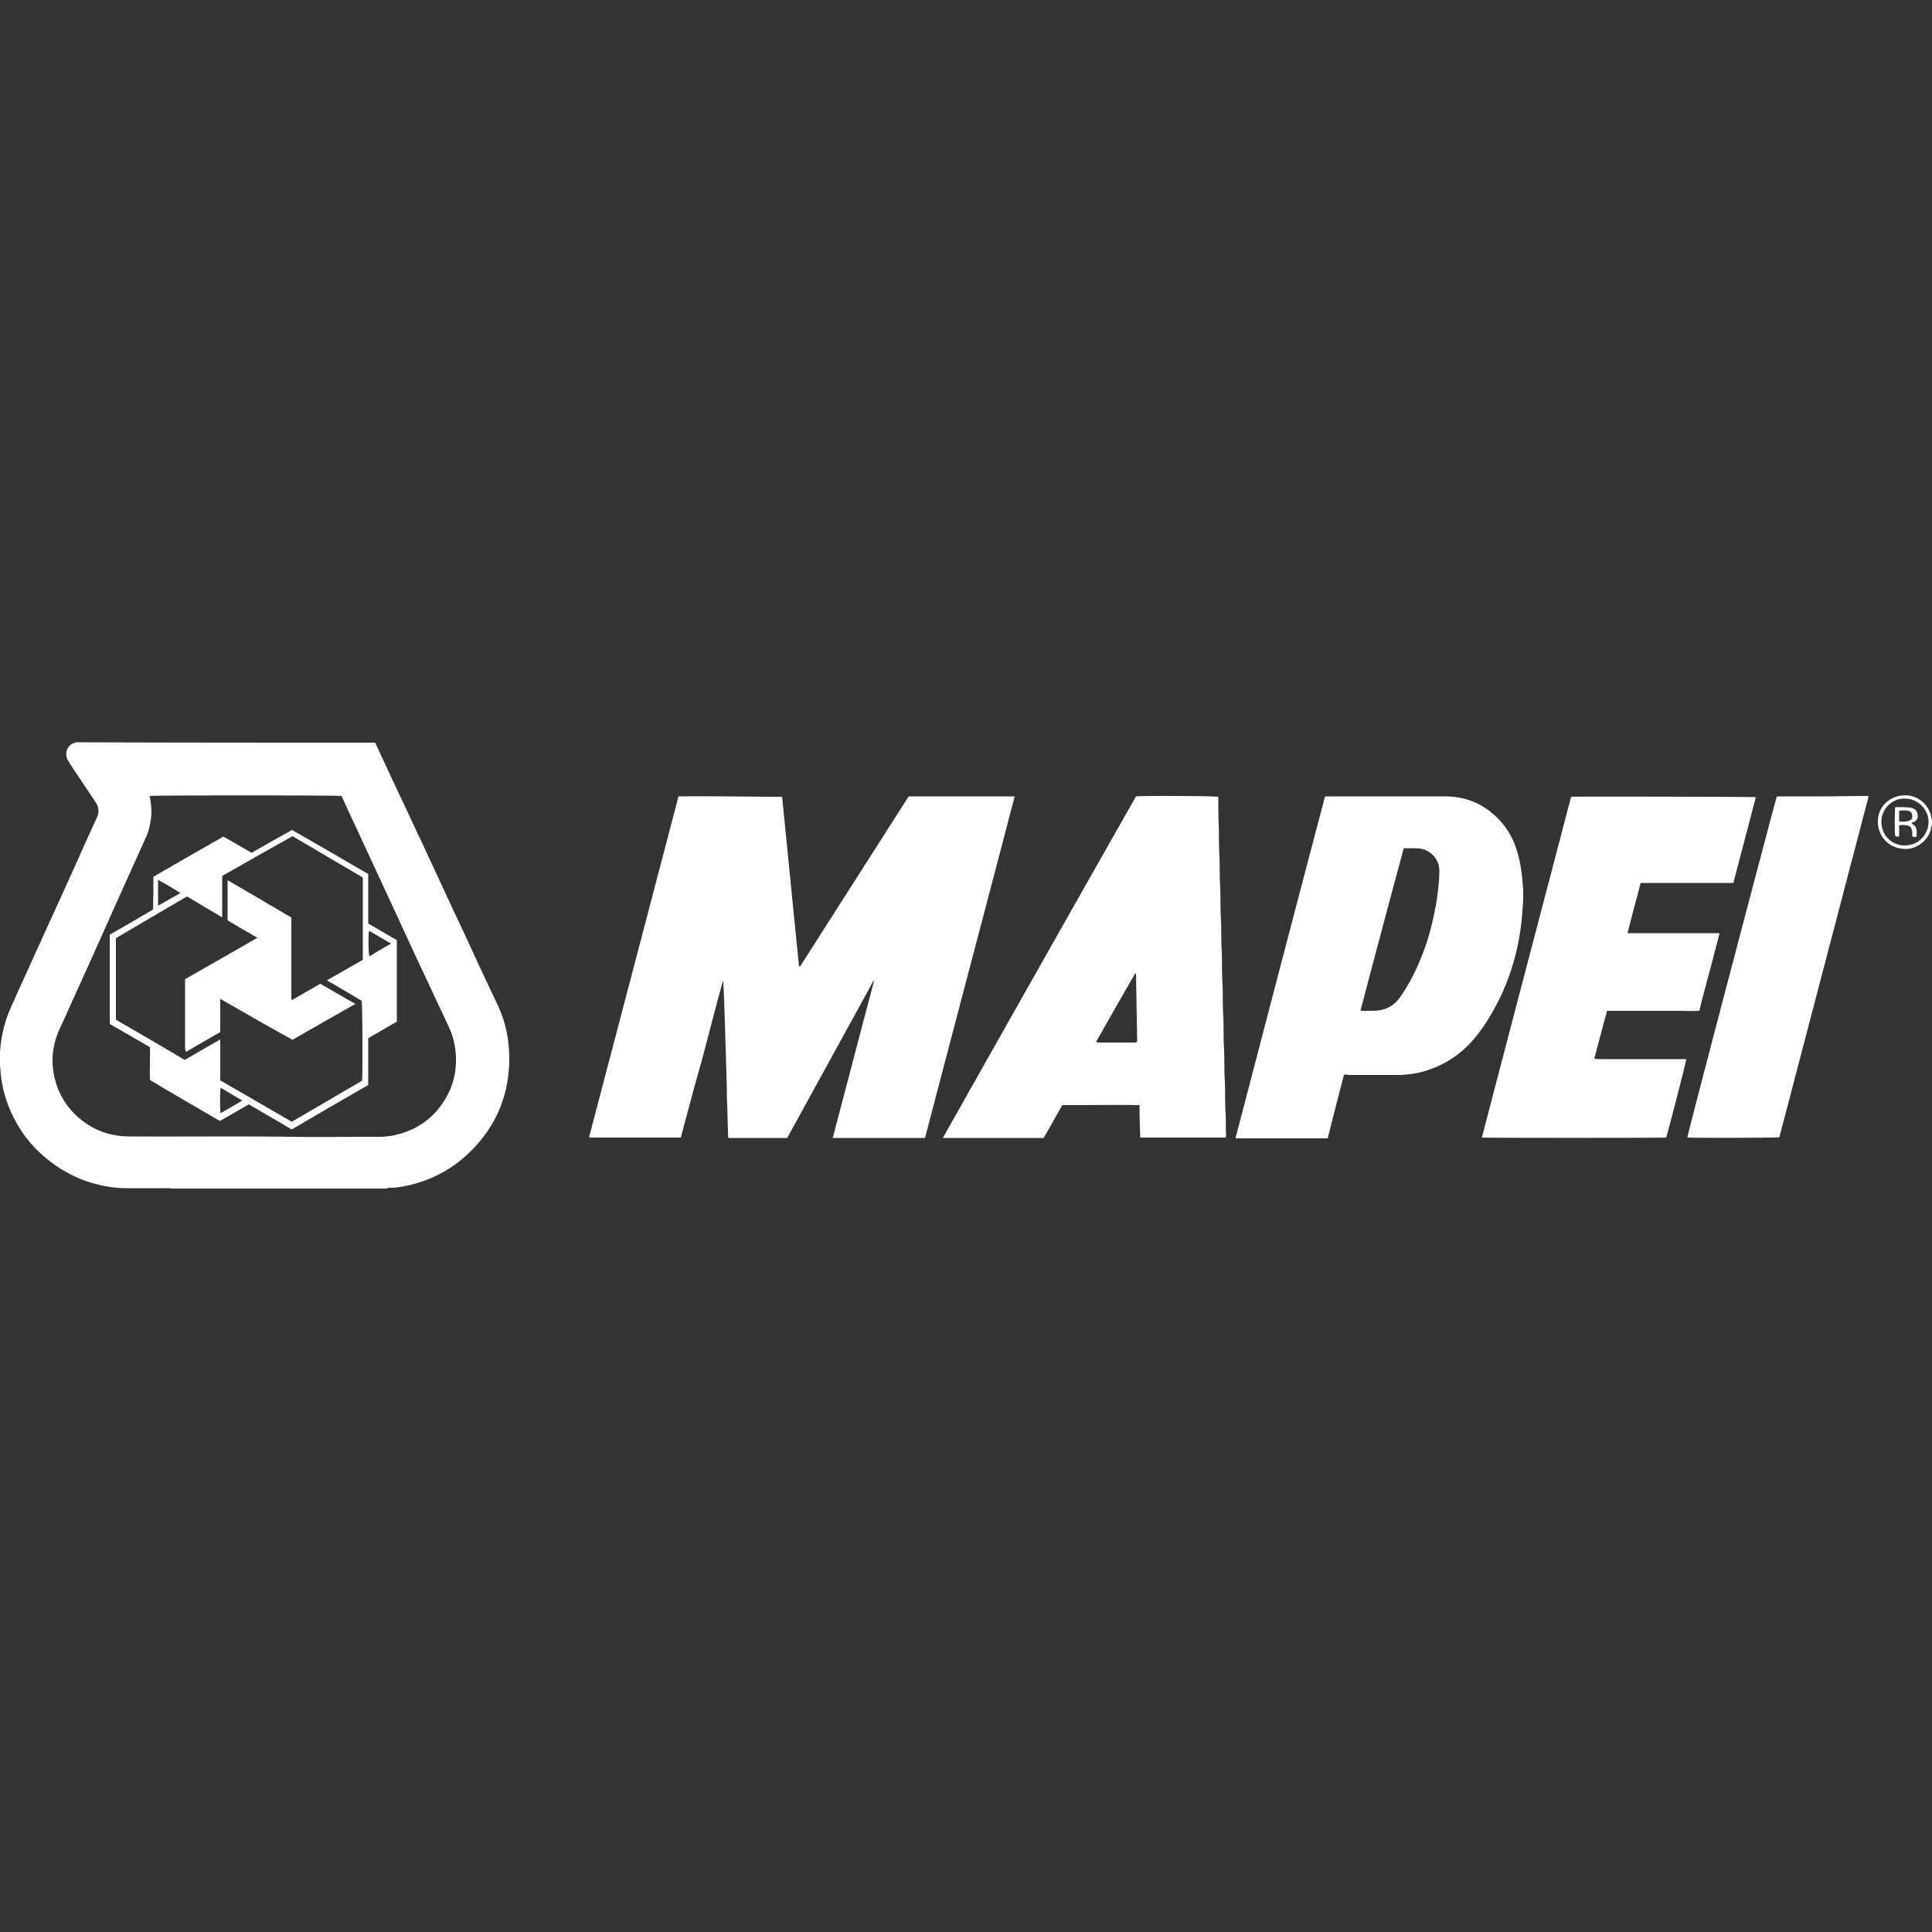 <?xml version="1.0" encoding="UTF-8"?> <svg xmlns="http://www.w3.org/2000/svg" id="Layer_1" viewBox="0 0 500 500" width="500" height="500"><rect x="0" y="0" width="500" height="500" fill="#333333" stroke="none"/> <style> .st0{fill:#fff} </style> <g id="tDFPM3_1_"> <path class="st0" d="M97.1 192.2c2.3 5 4.6 9.9 6.9 14.8 1.6 3.3 3.1 6.7 4.7 10 3.7 7.9 7.3 15.8 11 23.6 3 6.5 6 13 9.1 19.5 1.4 3 2.3 6.1 2.7 9.3.3 2.4.4 4.8.2 7.2-.5 7.2-3.1 13.6-7.8 19.1-4.8 5.6-10.7 9.3-17.9 11-1.7.4-3.4.7-5.1.7-.3 0-.6 0-.8.2h-56c-.3-.2-.6-.1-.9-.1H32.6c-1.9 0-3.8-.2-5.7-.6-6.2-1.2-11.7-4.1-16.4-8.4-2.6-2.4-4.7-5.1-6.4-8.2-2.3-4.2-3.7-8.7-4-13.5 0-.3 0-.6-.2-.8v-3.5c.1-.1.1-.2.1-.3.1-.7.1-1.4.2-2 .4-3.2 1.2-6.3 2.5-9.2 2.1-4.8 4.3-9.5 6.4-14.2 2.2-4.8 4.4-9.7 6.6-14.5 2-4.4 4-8.8 6-13.3 1.1-2.5 2.3-5 3.4-7.5.6-1.3.5-2.6-.3-3.8-1.5-2.3-3.1-4.6-4.6-6.9-.9-1.3-1.8-2.7-2.6-4-1-1.6-.3-4 1.6-4.5.1 0 .2-.1.3-.2 25.8.1 51.7.1 77.6.1zM38.8 206c-.1.1 0 .3 0 .4.3 1.7.5 3.4.3 5.1-.2 2-.7 4-1.6 5.8-2.1 4.7-4.3 9.5-6.4 14.2L23 249.6c-2.6 5.7-5.1 11.3-7.7 17-1.6 3.6-2.1 7.4-1.4 11.2.8 4.5 2.9 8.3 6.3 11.3 3.7 3.3 8 4.9 12.9 5 14 .1 28-.1 42 .1 7.6.1 15.2 0 22.7 0 1.4 0 2.8-.1 4.2-.4 6.1-1.3 10.7-4.7 13.7-10.2 1.9-3.5 2.6-7.4 2.2-11.4-.2-2.1-.7-4.1-1.6-6.1-2.7-5.8-5.4-11.6-8.1-17.3-2.7-5.8-5.3-11.5-8-17.3l-9.6-20.7c-.8-1.6-1.5-3.3-2.2-4.8-.7-.2-49-.2-49.6 0zm461.2 7.6c-.1.1-.1.3-.2.4-.3 2.8-3.1 5.6-6.4 5.7-3.5.1-6.4-2-7.2-5.3-.9-3.6 1-6.9 4.2-8.1 4.7-1.7 8.8 1.4 9.4 5.2 0 .2 0 .3.2.4v1.7zm-7-6.9c-3-.2-6.1 2.4-6.1 6 0 3.3 2.5 6.1 6.1 6.1 3.6 0 6.1-3 6.1-6.1 0-3.4-3-6.1-6.1-6zm-316.8 87.7h-23.6c-.1-.1-.1-.2-.1-.3 7.7-29.3 15.4-58.6 23.1-88 8.9-.1 17.8.1 26.8.1 1.5 14.7 2.9 29.3 4.4 43.9.2-.1 0 0 .1 0h.1c.1 0 .1-.1.2-.2l27.9-43.7.1-.1h27.4c-7.7 29.5-15.5 58.9-23.2 88.4h-23.9c3.6-13.6 7.1-27.1 10.7-40.6-.1.1 0 0-.1 0h-.1l-.1.1v.1c0 .1-.1.1-.1.2l-21.9 39.9-.1.1v.1l-.1.1h-15.2c-.1-.6-.1-1.2-.1-1.8-.1-2.2-.1-4.4-.2-6.6-.1-1.6-.1-3.2-.1-4.8l-.3-9.9c-.1-3.3-.2-6.5-.3-9.8l-.3-7.5c0-.1 0-.2-.1-.2-1.9 6.7-3.6 13.5-5.4 20.3-1.9 6.6-3.7 13.4-5.5 20.2zm171.6-16.2c-1.4 5.4-2.8 10.9-4.2 16.4h-23.7l-.1-.1v-.1c0-.3.1-.5.2-.8 7.6-29.1 15.2-58.3 22.9-87.4.3-.2.5-.1.8-.1h30.2c5.7 0 10.5 2.1 14.4 6.4 2.2 2.4 3.6 5.2 4.5 8.4.7 2.6 1.1 5.3 1.3 8.1.2 2.3.1 4.5-.1 6.7-.5 7.6-2.3 15-5.5 21.9-1.7 3.5-3.6 6.9-6 10-3.9 5.1-9 8.5-15.3 10-1.9.4-3.8.6-5.7.6H349c-.5-.1-.8-.2-1.2 0zm4.3-16.7c.8.2 1.5.1 2.2.1 1 0 2 0 3-.2 2.2-.4 3.8-1.6 5.1-3.4 3.1-4.5 5.3-9.4 7-14.6 1.1-3.6 1.9-7.2 2.5-10.9.3-2.4.6-4.8.6-7.2 0-2.6-1.9-5-4.5-5.6-1.5-.3-3.1-.1-4.7-.2-3.8 14-7.5 28-11.2 42zM294 206.1c2.2-.2 20.2-.1 21.2.1.1.2.1.4.1.7 0 2.1 0 4.3.1 6.4.1 2.8 0 5.6.2 8.4.1 2.7 0 5.4.2 8.1.1 2.8 0 5.7.2 8.5.1 2.7 0 5.5.2 8.2.1 2.8 0 5.7.2 8.5.1 2.7 0 5.5.2 8.2.1 2.8 0 5.7.2 8.5.1 2.8 0 5.5.2 8.3.1 2.8 0 5.6.2 8.4.1 1.7 0 3.3.1 5 0 .3 0 .7-.1 1h-22.1c-.1-2.8-.2-5.6-.2-8.3l-.1-.1h-.1c-5.3-.1-10.6 0-15.9 0h-3.9c-1.6 2.9-3.2 5.7-4.8 8.5H244c16.7-29.6 33.3-59 50-88.4zm-10.3 63.5c.2.2.4.2.6.2h9.3c.2 0 .5 0 .7-.2-.1-5.8-.2-11.7-.3-17.6-.1 0-.1 0-.2-.1-3.4 5.9-6.8 11.8-10.1 17.7zm99.8 24.8c7.7-29.5 15.4-58.8 23.1-88.2.3-.1 47.4 0 47.8.1-1.9 7.4-3.9 14.8-5.8 22.2h-24c-1.1 4.3-2.3 8.6-3.4 13H445c-.5 2.3-1.2 4.5-1.7 6.7-.6 2.2-1.2 4.4-1.8 6.7-.6 2.2-1.2 4.5-1.7 6.7-2 .1-4 0-6 0h-17.9a2134 2134 0 0 0-3.3 12.4c.8.1 1.5.1 2.1.1h21.7c0 .6-4.8 19.2-5.2 20.3-.6.1-46.6.1-47.7 0zm76.3-88.2c.3-.2.6-.1.9-.1h11c3.7 0 7.3-.1 11-.1.3 0 .6-.1.9.1l-23.1 88.2c-.6.2-22.4.2-23.8.1-.1-.6 22.8-87.3 23.1-88.2z"></path> <path class="st0" d="M95.3 226.2V239c2.4 1.4 4.9 2.9 7.4 4.3v21.1c-2.4 1.4-4.9 2.8-7.4 4.3v12.1c-6.6 3.8-13.2 7.6-19.8 11.5-3.7-2.2-7.4-4.3-11.1-6.5-2.5 1.4-4.9 2.9-7.5 4.3-6-3.5-12.1-7-18.1-10.6-.1-2.9.1-5.7 0-8.5-3.5-2-6.9-4-10.4-6v-23.1c3.7-2.1 7.4-4.3 11.2-6.5.1-1.4 0-2.8.1-4.2v-4.3c6-3.5 12-6.9 18.1-10.4 2.5 1.4 4.9 2.8 7.3 4.2 3.5-2 7-4 10.5-5.9 6.5 3.7 13 7.5 19.7 11.4zm-1.6 53.5c.2-1.5.1-20.1-.1-20.7-2.9-1.7-5.9-3.5-9-5.3 3.2-1.8 6.3-3.6 9.3-5.3v-21.3c-6.1-3.6-12.1-7.1-18.2-10.7-6.1 3.4-12.2 6.9-18.2 10.3v10.7c-3.1-1.8-6.1-3.6-9.1-5.4-6.2 3.6-12.3 7.2-18.4 10.8v21.1c5.9 3.4 11.9 6.9 17.8 10.4 3.1-1.8 6.1-3.5 9.2-5.3v10.6c6.2 3.6 12.3 7.1 18.5 10.7 6.1-3.5 12.1-7.1 18.2-10.6zm7.5-35.5c-2-1.1-3.8-2.3-5.7-3.3-.2.9-.2 5.9.1 6.6 1.8-1.1 3.6-2.2 5.6-3.3zm-60.3-9.8c2-1.1 3.8-2.2 5.8-3.3-1.9-1.2-3.8-2.3-5.8-3.4v6.7zm16.2 47.1c-.2.9-.2 6 0 6.6 1.8-1.1 3.7-2.1 5.6-3.3-1.9-1.1-3.8-2.2-5.6-3.3zm437.6-68.4c1.5.7 1.4 2 1.3 3.4-.3.2-.7.1-1 0-.2-.3-.1-.6-.1-.9 0-.4-.1-.8-.2-1.1-.2-.4-.4-.7-.8-.8-.8-.2-1.5-.3-2.4-.1v2.8c-.4.2-.7.1-1 0-.2-.5-.2-6.7 0-7.5 1.4 0 2.9-.1 4.3.2.9.2 1.4.9 1.5 1.9.1.8-.3 1.5-1.2 1.8-.2 0-.3.1-.4.3zm-3.2-.5c.9.1 1.8.1 2.6-.2.5-.2.8-.5.8-1.1 0-.5-.1-1-.6-1.3-.9-.4-1.8-.3-2.8-.2v2.8z"></path> <path class="st0" d="M57 258.5v8.6c-3 1.7-5.9 3.4-8.8 5.1-.3-.2-.2-.5-.3-.8v-18c6.2-3.5 12.4-7.1 18.7-10.7-2.7-1.6-5.2-3-7.7-4.5v-10.4c5.5 3.2 11 6.4 16.4 9.6.2.3.1.6.1.9v19.5c0 .3-.1.7.2 1 2.4-1.4 4.8-2.8 7.3-4.2 3 1.7 6 3.5 9.1 5.2-5.5 3.1-10.9 6.2-16.3 9.3-6.2-3.4-12.4-7-18.7-10.6z"></path> </g> </svg> 